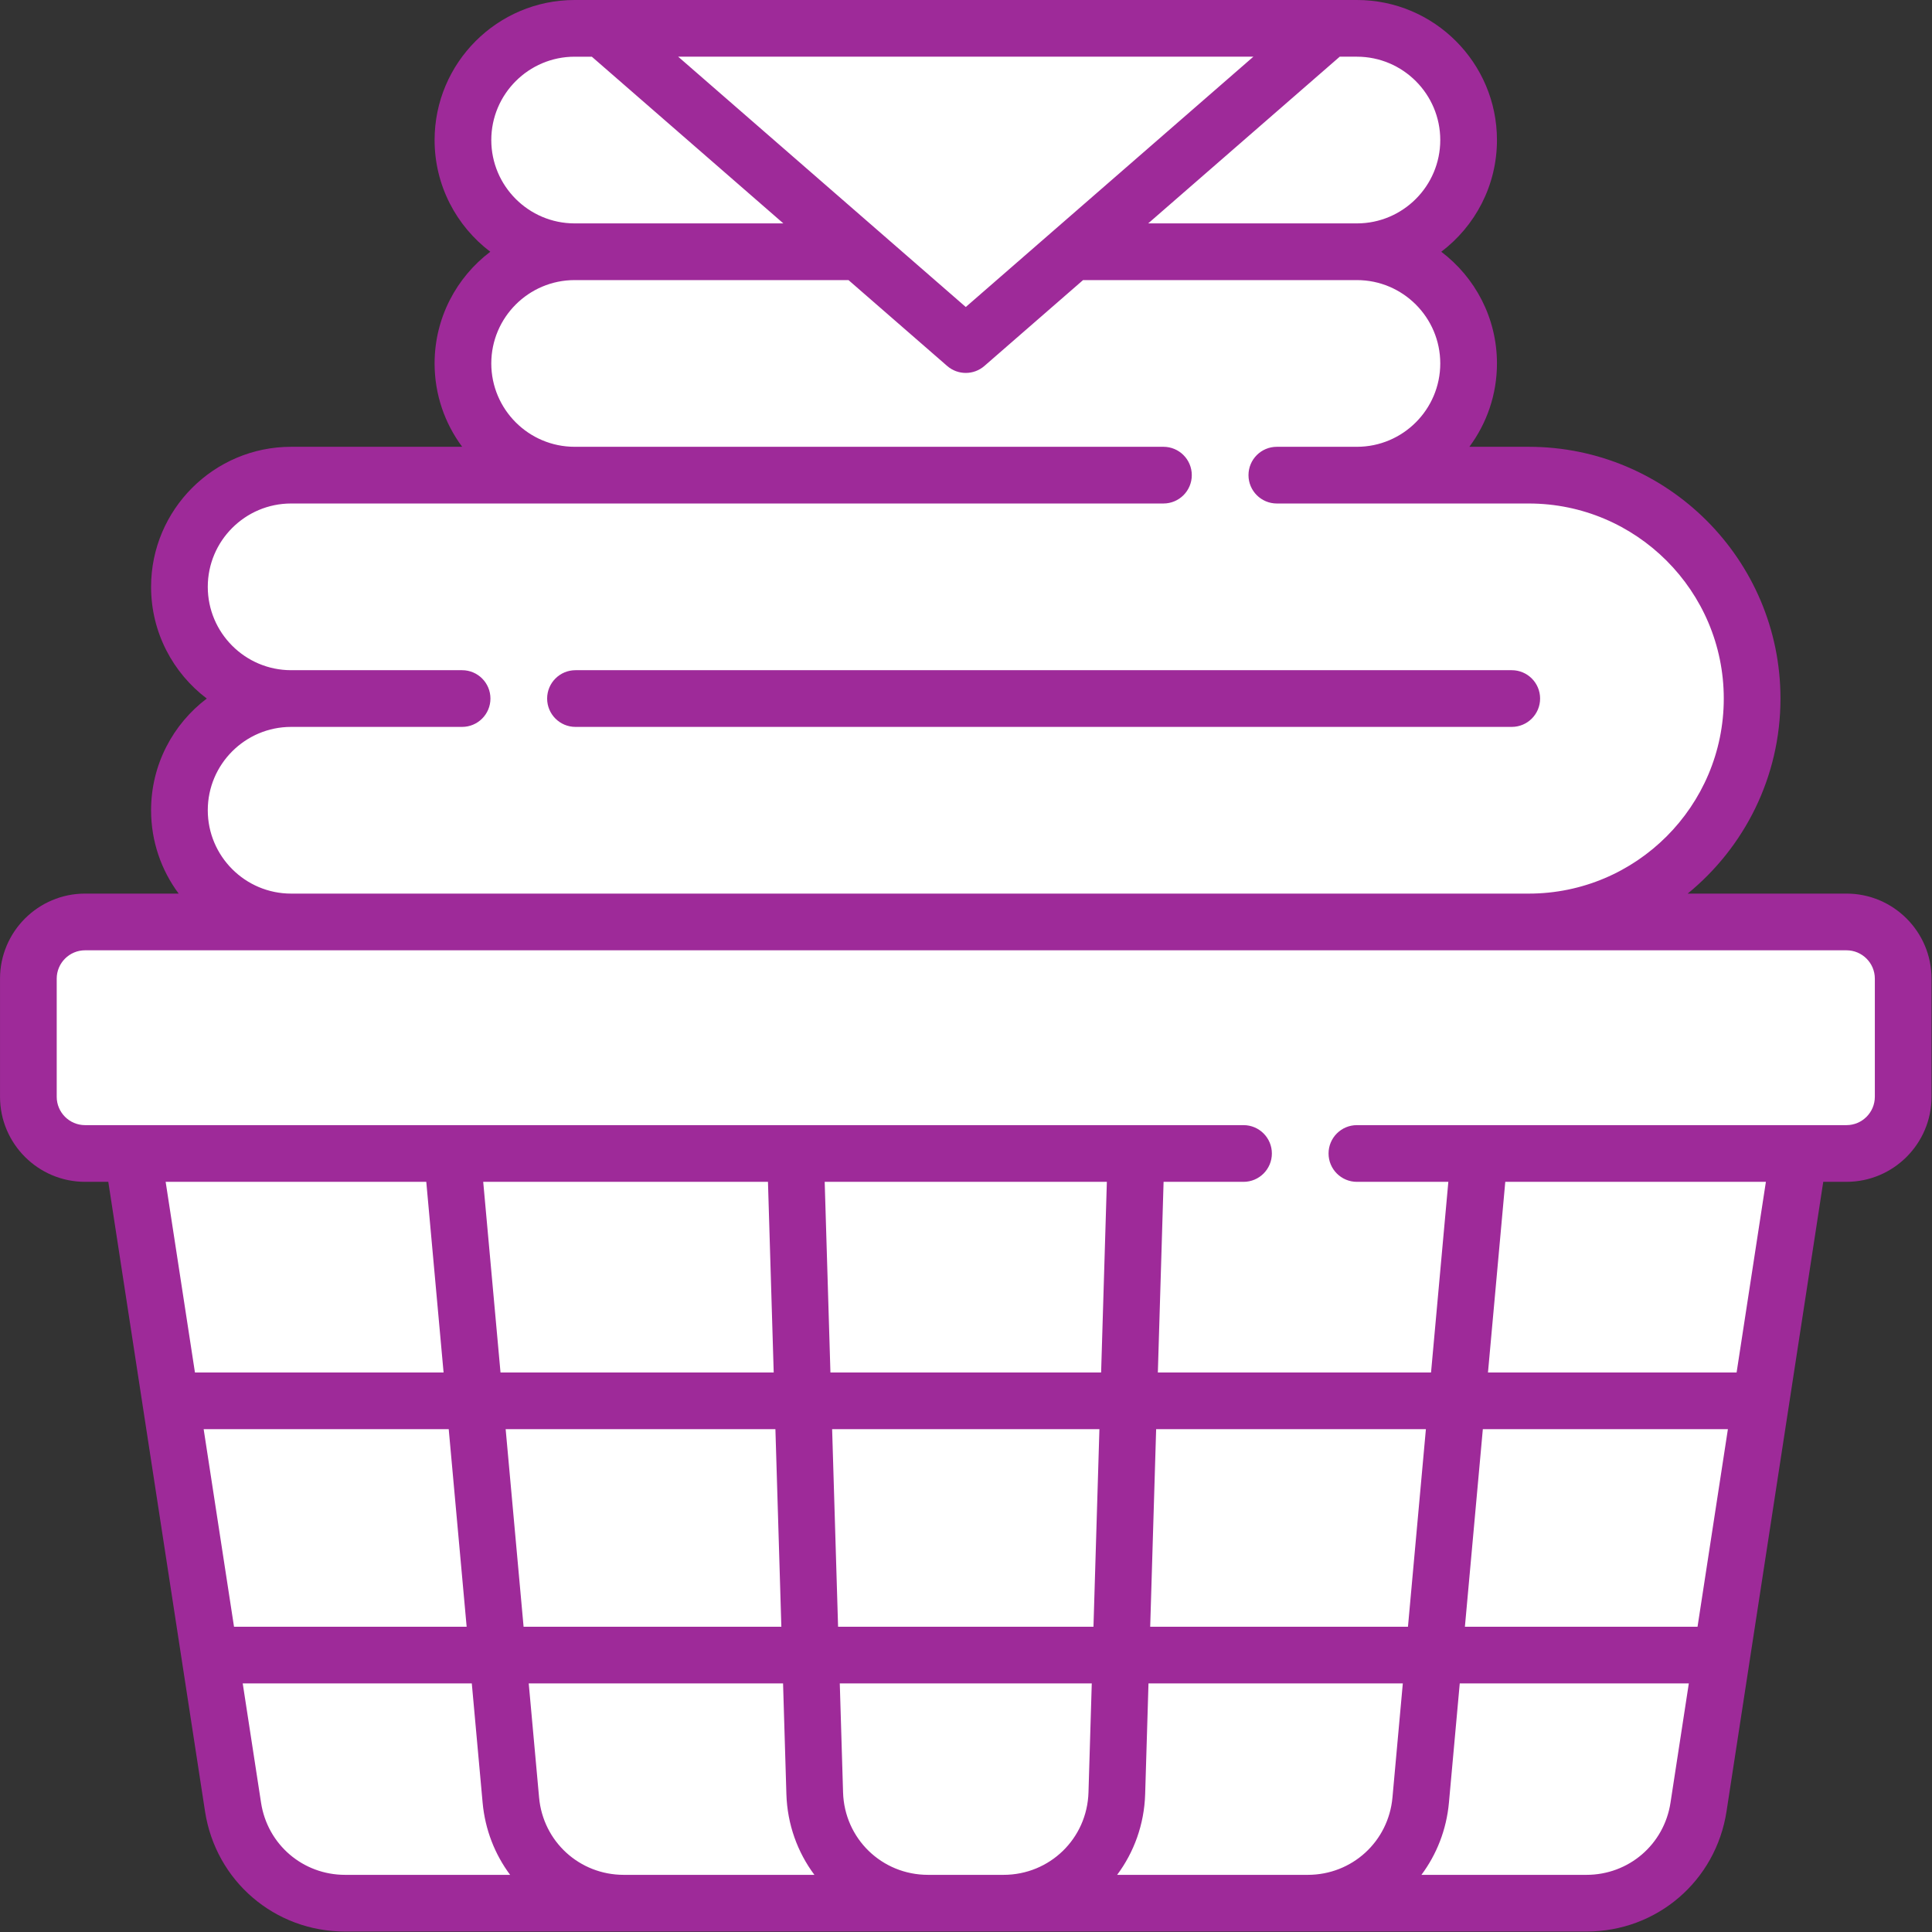 <svg clip-rule="evenodd" fill-rule="evenodd" stroke-linejoin="round" stroke-miterlimit="2" viewBox="0 0 2134 2134" xmlns="http://www.w3.org/2000/svg"><rect x="0" y="0" width="2134" height="2134" fill="#333333" stroke="none"/><g transform="scale(4.167)"><path d="m489.452 242.869c9.122 0 16.544 7.421 16.543 16.543v31.315c0 9.123-7.421 16.544-16.544 16.544h-6.157c-2.961 0-5.48 2.161-5.93 5.089l-25.639 166.862c-2.384 15.516-15.508 26.778-31.206 26.778h-329.038c-15.699 0-28.824-11.262-31.207-26.778l-25.639-166.862c-.45-2.928-2.969-5.089-5.93-5.089h-6.157c-9.123 0-16.544-7.421-16.544-16.544v-31.314c0-9.122 7.421-16.544 16.544-16.544h24.81c2.268 0 4.342-1.278 5.361-3.305 1.019-2.026.808-4.453-.545-6.273-3.847-5.178-6.128-11.585-6.128-18.516 0-10.129 4.87-19.137 12.383-24.825 1.498-1.135 2.378-2.905 2.378-4.784s-.88-3.649-2.378-4.783c-7.513-5.689-12.383-14.697-12.383-24.825 0-17.162 13.962-31.124 31.124-31.124h45.339c2.268 0 4.342-1.278 5.361-3.304 1.018-2.026.808-4.454-.545-6.274-3.846-5.177-6.127-11.584-6.127-18.516 0-10.128 4.87-19.136 12.383-24.824 1.498-1.135 2.378-2.905 2.378-4.784s-.88-3.649-2.378-4.784c-7.513-5.688-12.383-14.696-12.383-24.825 0-17.161 13.961-31.123 31.123-31.123h207.358c17.162 0 31.123 13.962 31.122 31.123 0 10.129-4.871 19.137-12.383 24.826-1.498 1.134-2.378 2.904-2.378 4.783s.88 3.649 2.378 4.784c7.513 5.688 12.383 14.696 12.383 24.824 0 6.931-2.28 13.338-6.127 18.515-1.353 1.821-1.563 4.248-.545 6.274 1.019 2.026 3.093 3.305 5.361 3.305h15.731c33.488 0 60.732 27.245 60.732 60.732 0 18.959-8.741 35.909-22.393 47.056-1.966 1.604-2.71 4.271-1.858 6.661s3.115 3.986 5.652 3.986z" fill="#fff"/><path d="m489.452 236.869h-42.098c15.001-12.247 24.599-30.872 24.599-51.703 0-36.795-29.936-66.732-66.732-66.732h-15.731c4.591-6.178 7.311-13.824 7.311-22.094 0-12.078-5.801-22.824-14.761-29.608 8.959-6.784 14.761-17.53 14.761-29.609.001-20.469-16.652-37.123-37.122-37.123h-207.358c-20.47 0-37.123 16.654-37.123 37.123 0 12.079 5.801 22.825 14.761 29.609-8.96 6.784-14.761 17.53-14.761 29.608 0 8.271 2.721 15.916 7.311 22.094h-45.339c-20.47 0-37.124 16.654-37.124 37.124 0 12.078 5.801 22.824 14.761 29.608-8.96 6.784-14.761 17.53-14.761 29.609 0 8.271 2.721 15.916 7.312 22.094h-24.81c-12.431 0-22.544 10.113-22.544 22.544v31.314c0 12.431 10.113 22.544 22.544 22.544h6.157l25.638 166.862c2.837 18.465 18.456 31.867 37.138 31.867h329.038c18.681 0 34.299-13.402 37.137-31.867l25.638-166.862h6.157c12.431 0 22.544-10.113 22.544-22.544v-31.314c.001-12.431-10.113-22.544-22.543-22.544zm-324.106 260.101c-11.738 0-21.39-8.816-22.451-20.505l-2.744-30.233h67.416l.882 29.326c.243 8.067 2.968 15.438 7.427 21.413h-50.53zm-96.148-19.119-4.858-31.619h60.72l2.867 31.591c.654 7.205 3.271 13.753 7.293 19.147h-43.739c-11.21 0-20.581-8.041-22.283-19.119zm277.456 19.119h-50.532c4.459-5.975 7.185-13.346 7.428-21.413l.882-29.326h67.415l-2.744 30.233c-1.059 11.69-10.711 20.506-22.449 20.506zm-100.649 0c-12.267 0-22.164-9.605-22.533-21.865l-.869-28.874h66.793l-.869 28.874c-.369 12.26-10.266 21.865-22.532 21.865zm196.796-19.119c-1.702 11.078-11.073 19.119-22.282 19.119h-43.74c4.023-5.395 6.64-11.942 7.293-19.147l2.867-31.591h60.719zm-388.817-99.014h64.959l4.752 52.366h-61.665zm80.051 0h71.504l1.576 52.366h-68.328zm315.934 52.365h-61.665l4.752-52.366h64.959zm-76.757 0h-68.327l1.576-52.366h71.503zm-83.364 0h-67.697l-1.576-52.366h70.849zm207.118-140.475c0 4.144-3.371 7.515-7.515 7.515h-129.772c-4.151 0-7.515 3.364-7.515 7.515s3.364 7.515 7.515 7.515h24.236l-4.586 50.537h-72.415l1.521-50.537h21.187c4.151 0 7.515-3.365 7.515-7.515s-3.364-7.515-7.515-7.515h-307.074c-4.144 0-7.515-3.371-7.515-7.515v-31.314c0-4.144 3.371-7.515 7.515-7.515h466.904c4.144 0 7.515 3.371 7.515 7.515v31.314zm-276.843 73.081-1.521-50.537h74.795l-1.521 50.537zm-16.557-50.537 1.521 50.537h-72.416l-4.586-50.537zm-90.572 0 4.586 50.537h-65.905l-7.765-50.537zm347.33 50.537h-65.904l4.586-50.537h69.083zm-405.249-149.033c0-12.183 9.911-22.094 22.094-22.094h45.318c4.15 0 7.515-3.364 7.515-7.515 0-4.15-3.365-7.515-7.515-7.515h-45.317c-12.183 0-22.094-9.911-22.094-22.093 0-12.183 9.911-22.094 22.094-22.094h231.225c4.151 0 7.515-3.364 7.515-7.515s-3.364-7.515-7.515-7.515h-156.074c-12.183 0-22.094-9.911-22.094-22.094 0-12.182 9.911-22.094 22.094-22.094h72.592l26.153 22.762c2.828 2.462 7.039 2.462 9.867 0l26.153-22.761h72.593c12.183 0 22.094 9.911 22.094 22.094s-9.911 22.094-22.094 22.094h-21.225c-4.151 0-7.515 3.365-7.515 7.515s3.364 7.515 7.515 7.515h66.768c28.509 0 51.702 23.194 51.702 51.703s-23.194 51.703-51.702 51.703h-328.052c-12.183-.002-22.095-9.914-22.095-22.096zm353.163-29.609c0-4.15-3.364-7.515-7.515-7.515h-248.177c-4.15 0-7.515 3.365-7.515 7.515s3.364 7.515 7.515 7.515h248.177c4.151 0 7.515-3.364 7.515-7.515zm-76.006-170.137-76.232 66.349-76.232-66.349zm-202.005 22.094c0-12.182 9.911-22.093 22.094-22.093h4.555l50.77 44.188h-55.325c-12.183-.001-22.094-9.912-22.094-22.095zm251.546 0c0 12.183-9.911 22.094-22.094 22.094h-55.326l50.77-44.188h4.556c12.183 0 22.094 9.912 22.094 22.094z" fill="#9e2a99" fill-rule="nonzero"/></g></svg>